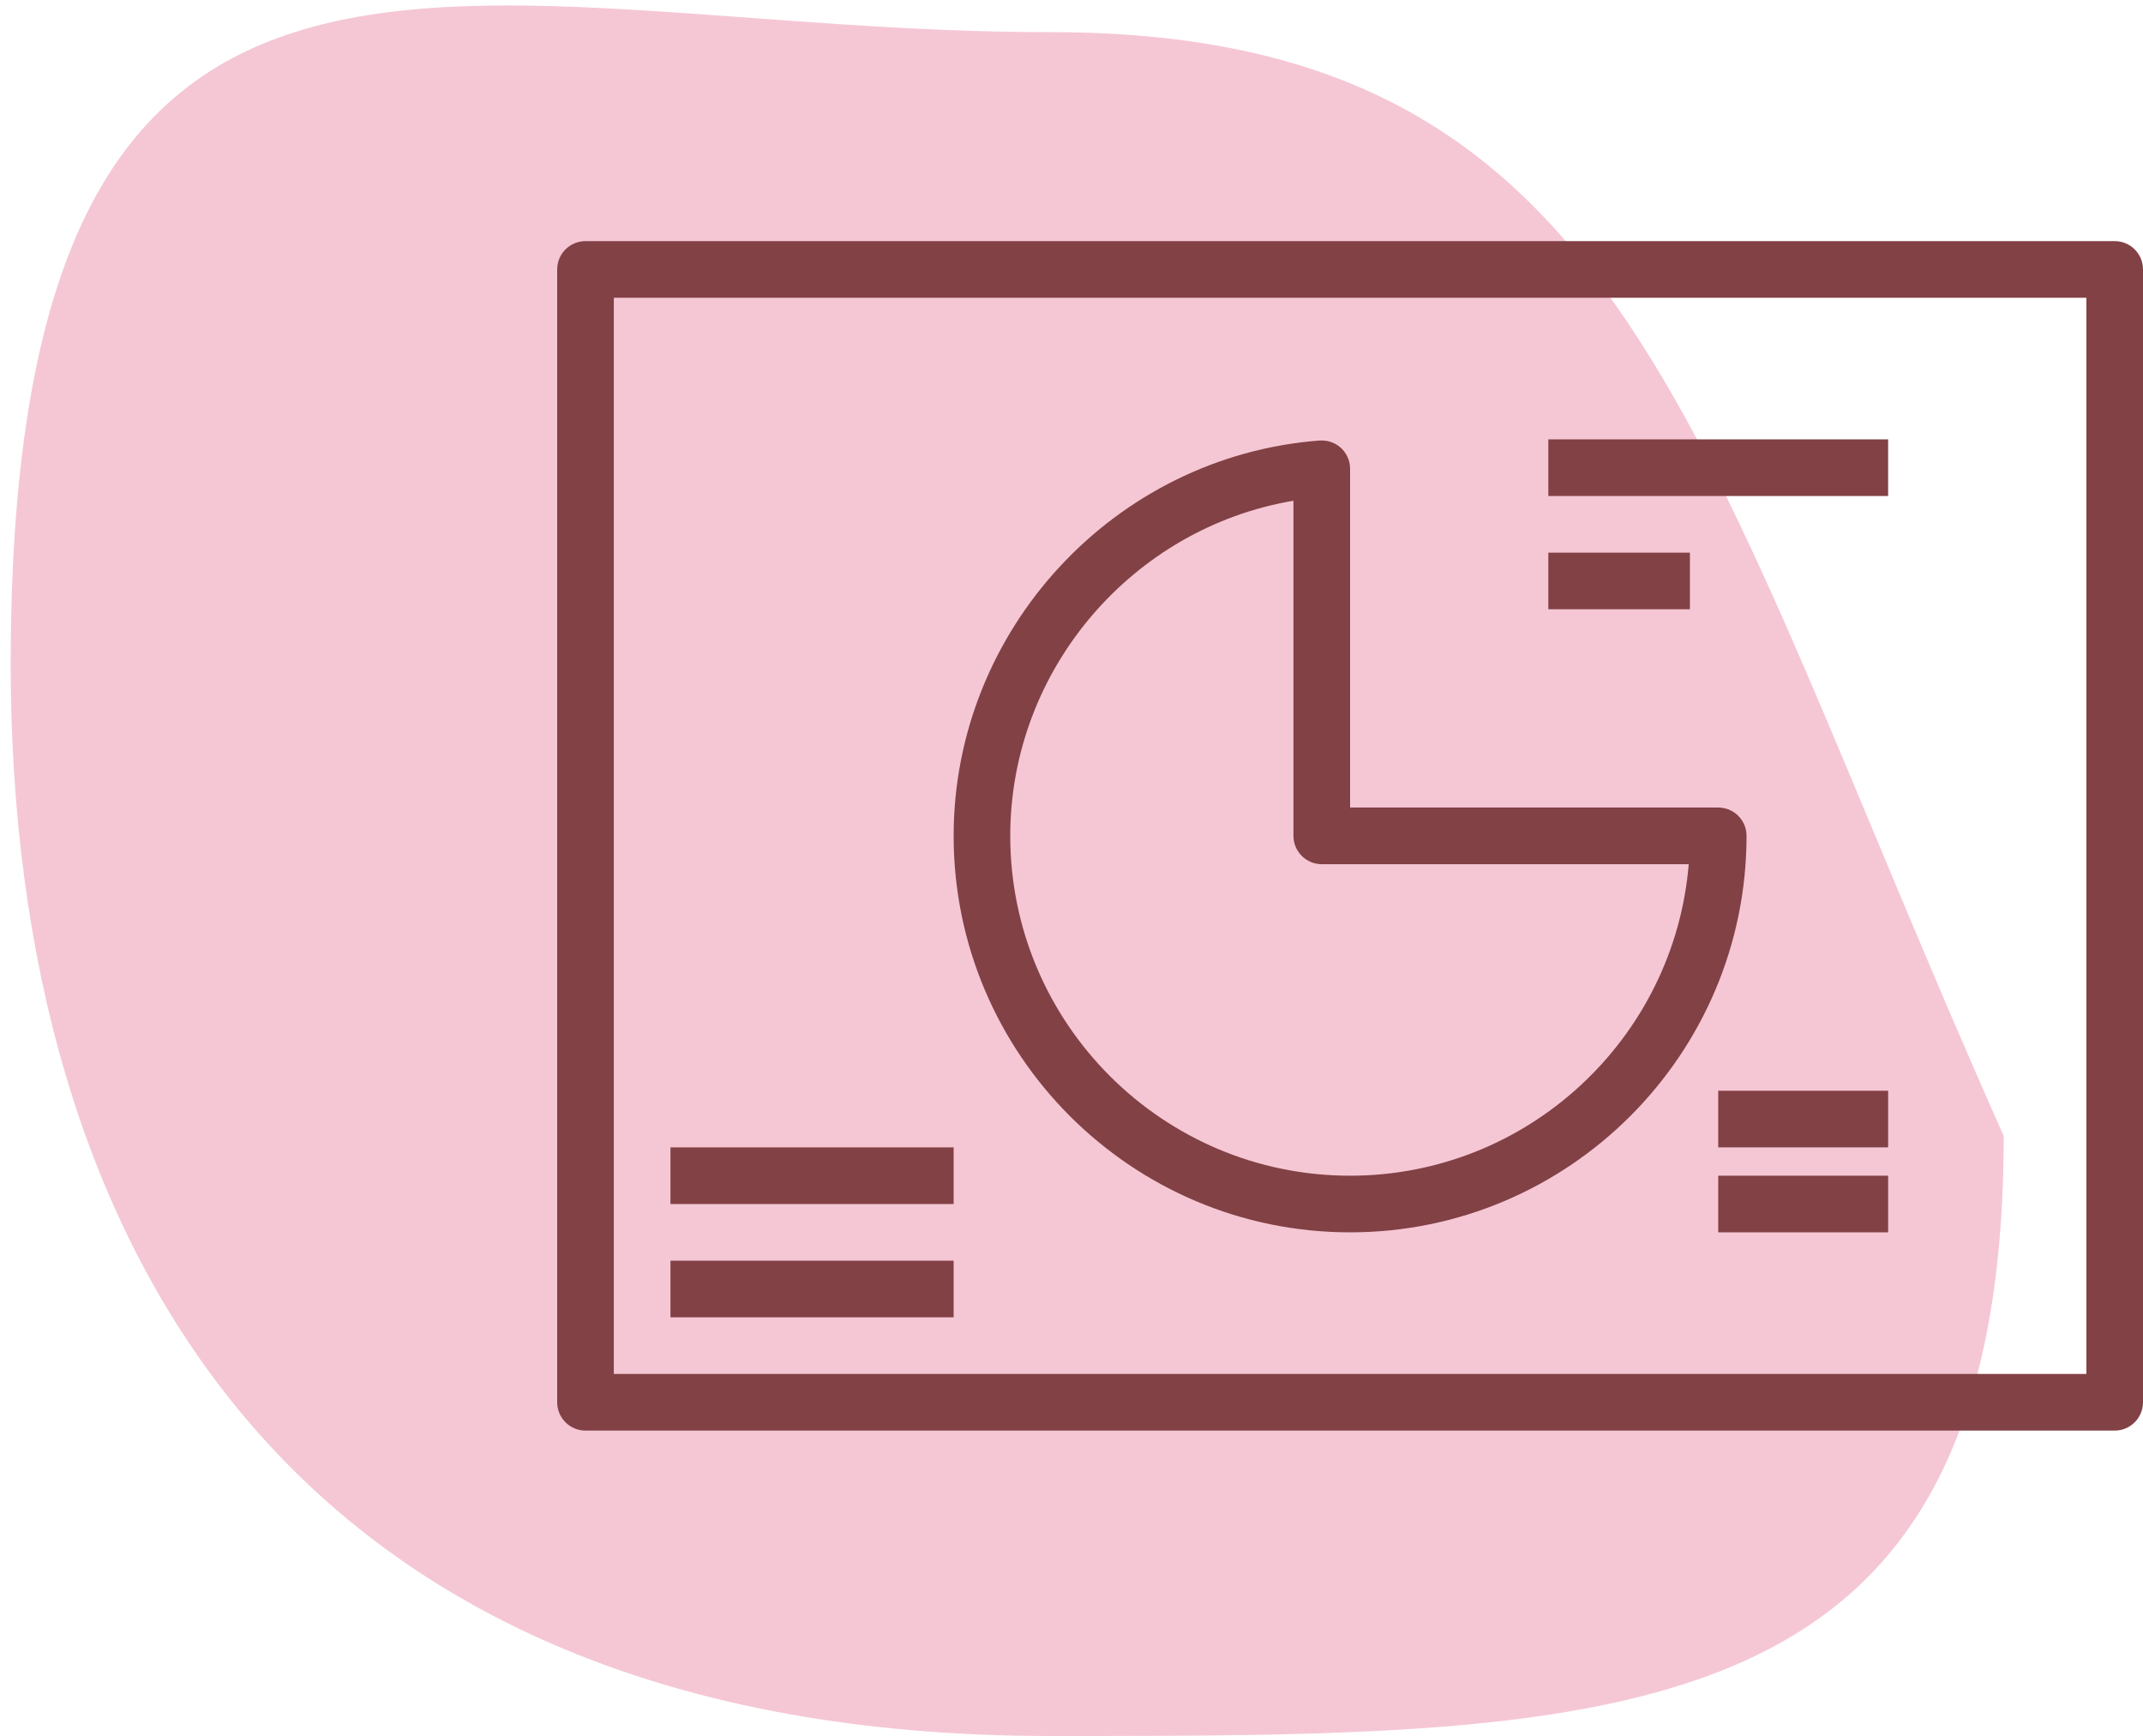 <svg width="100" height="81" viewBox="0 0 100 81" fill="none" xmlns="http://www.w3.org/2000/svg">
<path d="M93.5 53C93.5 81 76.062 81 49 81C13.5 81 0.5 58.062 0.5 31C0.5 -9 21.938 1.5 49 1.5C76.062 1.5 79 20.5 93.5 53Z" fill="#F5C7D5"/>
<path d="M98.678 11.25H27.322C26.592 11.25 26 11.841 26 12.571V65.428C26 66.159 26.592 66.75 27.322 66.75H98.678C99.408 66.75 100 66.159 100 65.428V12.571C100 11.841 99.408 11.25 98.678 11.25ZM97.357 64.107H28.643V13.893H97.357V64.107Z" fill="#824145"/>
<path d="M63 57.5C73.201 57.5 81.5 49.201 81.5 39C81.5 38.269 80.908 37.678 80.178 37.678H63V21.872C63 21.504 62.846 21.153 62.577 20.902C62.307 20.652 61.946 20.532 61.578 20.554C52.002 21.283 44.5 29.384 44.5 38.999C44.5 49.201 52.799 57.5 63 57.5ZM60.357 23.364V39C60.357 39.731 60.949 40.322 61.679 40.322H78.802C78.129 48.449 71.298 54.857 63 54.857C54.256 54.857 47.142 47.745 47.142 39C47.143 31.241 52.842 24.631 60.357 23.364Z" fill="#824145"/>
<path d="M88.107 20.5H72.25V23.143H88.107V20.5Z" fill="#824145"/>
<path d="M44.5 53.536H31.286V56.179H44.5V53.536Z" fill="#824145"/>
<path d="M88.107 50.893H80.179V53.535H88.107V50.893Z" fill="#824145"/>
<path d="M88.107 54.857H80.179V57.5H88.107V54.857Z" fill="#824145"/>
<path d="M44.5 58.822H31.286V61.464H44.5V58.822Z" fill="#824145"/>
<path d="M78.857 25.786H72.25V28.428H78.857V25.786Z" fill="#824145"/>
</svg>
